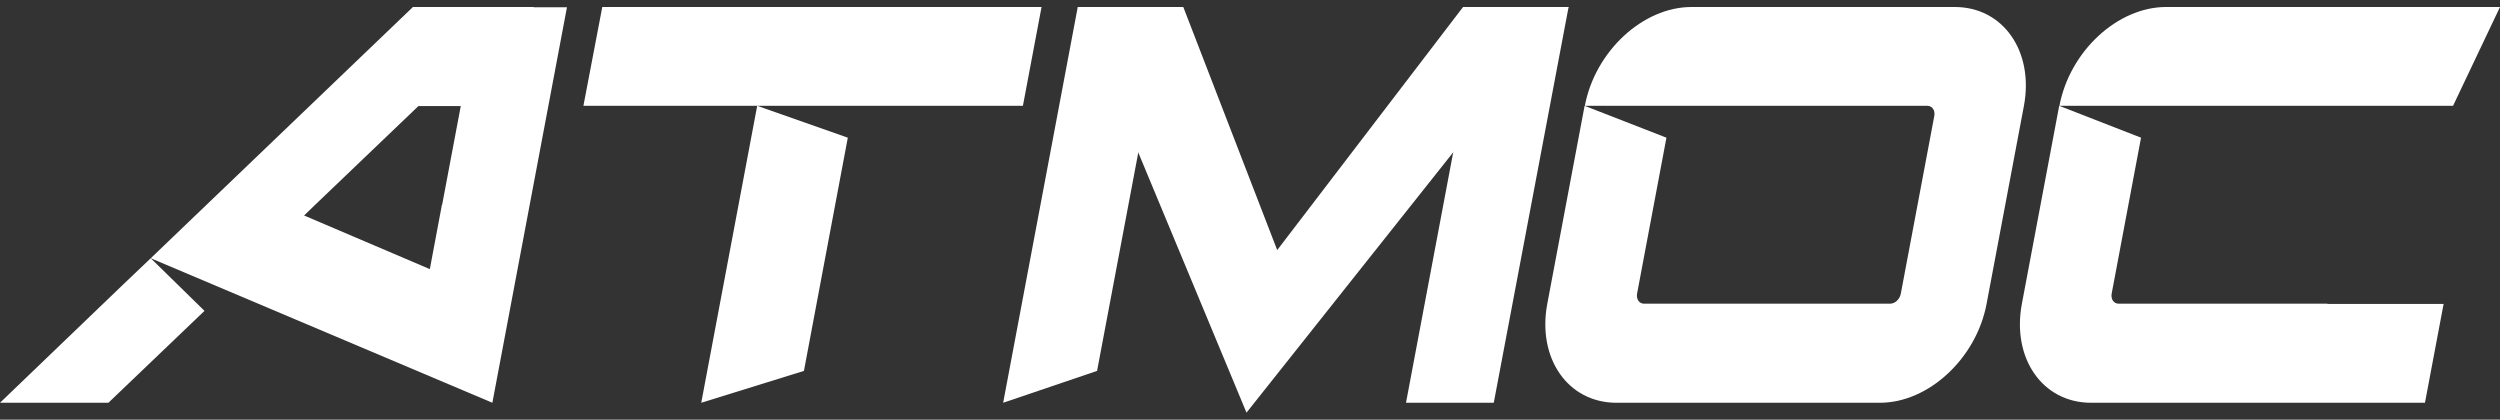 <svg width="280" height="47" viewBox="0 0 280 47" fill="none" xmlns="http://www.w3.org/2000/svg">
<rect x="0" y="0" width="280" height="47" fill="#333333" stroke="none"/>
<path d="M116.654 0.784H67.457L65.343 11.851H114.566L116.654 0.784Z" fill="white"/>
<path d="M120.709 0.784L112.354 45.109L122.872 41.54L130.564 0.784H120.709Z" fill="white"/>
<path d="M165.828 0.784L157.472 45.109H167.302L175.682 0.784H165.828Z" fill="white"/>
<path d="M163.862 0.784L143.047 28.01L132.529 0.784H120.709L139.607 46.216L175.682 0.784H163.862Z" fill="white"/>
<path d="M218.957 0.784H189.444C184.013 0.784 178.656 5.736 177.501 11.851H215.861C216.402 11.851 216.746 12.349 216.647 12.958L212.888 32.907C212.765 33.516 212.249 34.014 211.683 34.014H184.136C183.595 34.014 183.251 33.516 183.349 32.907L186.642 15.421L177.476 11.851L173.298 34.014C172.143 40.129 175.608 45.109 181.039 45.109H210.553C215.984 45.109 221.341 40.157 222.496 34.042L226.674 11.879C227.829 5.764 224.364 0.784 218.933 0.784H218.957Z" fill="white"/>
<path d="M274.741 11.851L280 0.784H242.598C237.167 0.784 231.81 5.736 230.655 11.851H274.741Z" fill="white"/>
<path d="M260.685 34.014H237.29C236.749 34.014 236.405 33.516 236.503 32.907L239.796 15.421L230.63 11.851L226.452 34.014C225.298 40.129 228.762 45.109 234.193 45.109H271.596L273.684 34.042H260.66L260.685 34.014Z" fill="white"/>
<path d="M84.806 11.851L78.54 45.109L90.04 41.54L94.955 15.421L84.806 11.851Z" fill="white"/>
<path d="M16.883 28.923L13.86 31.801L0 45.109H12.14L22.903 34.817L16.883 28.923Z" fill="white"/>
<path d="M59.789 0.784H46.249L16.883 28.923L55.145 45.109L63.5 0.811H59.765L59.789 0.784ZM49.493 22.947L48.141 30.141L34.06 24.136L35.289 22.947L46.863 11.879H51.606L49.517 22.947H49.493Z" fill="white"/>
</svg>
